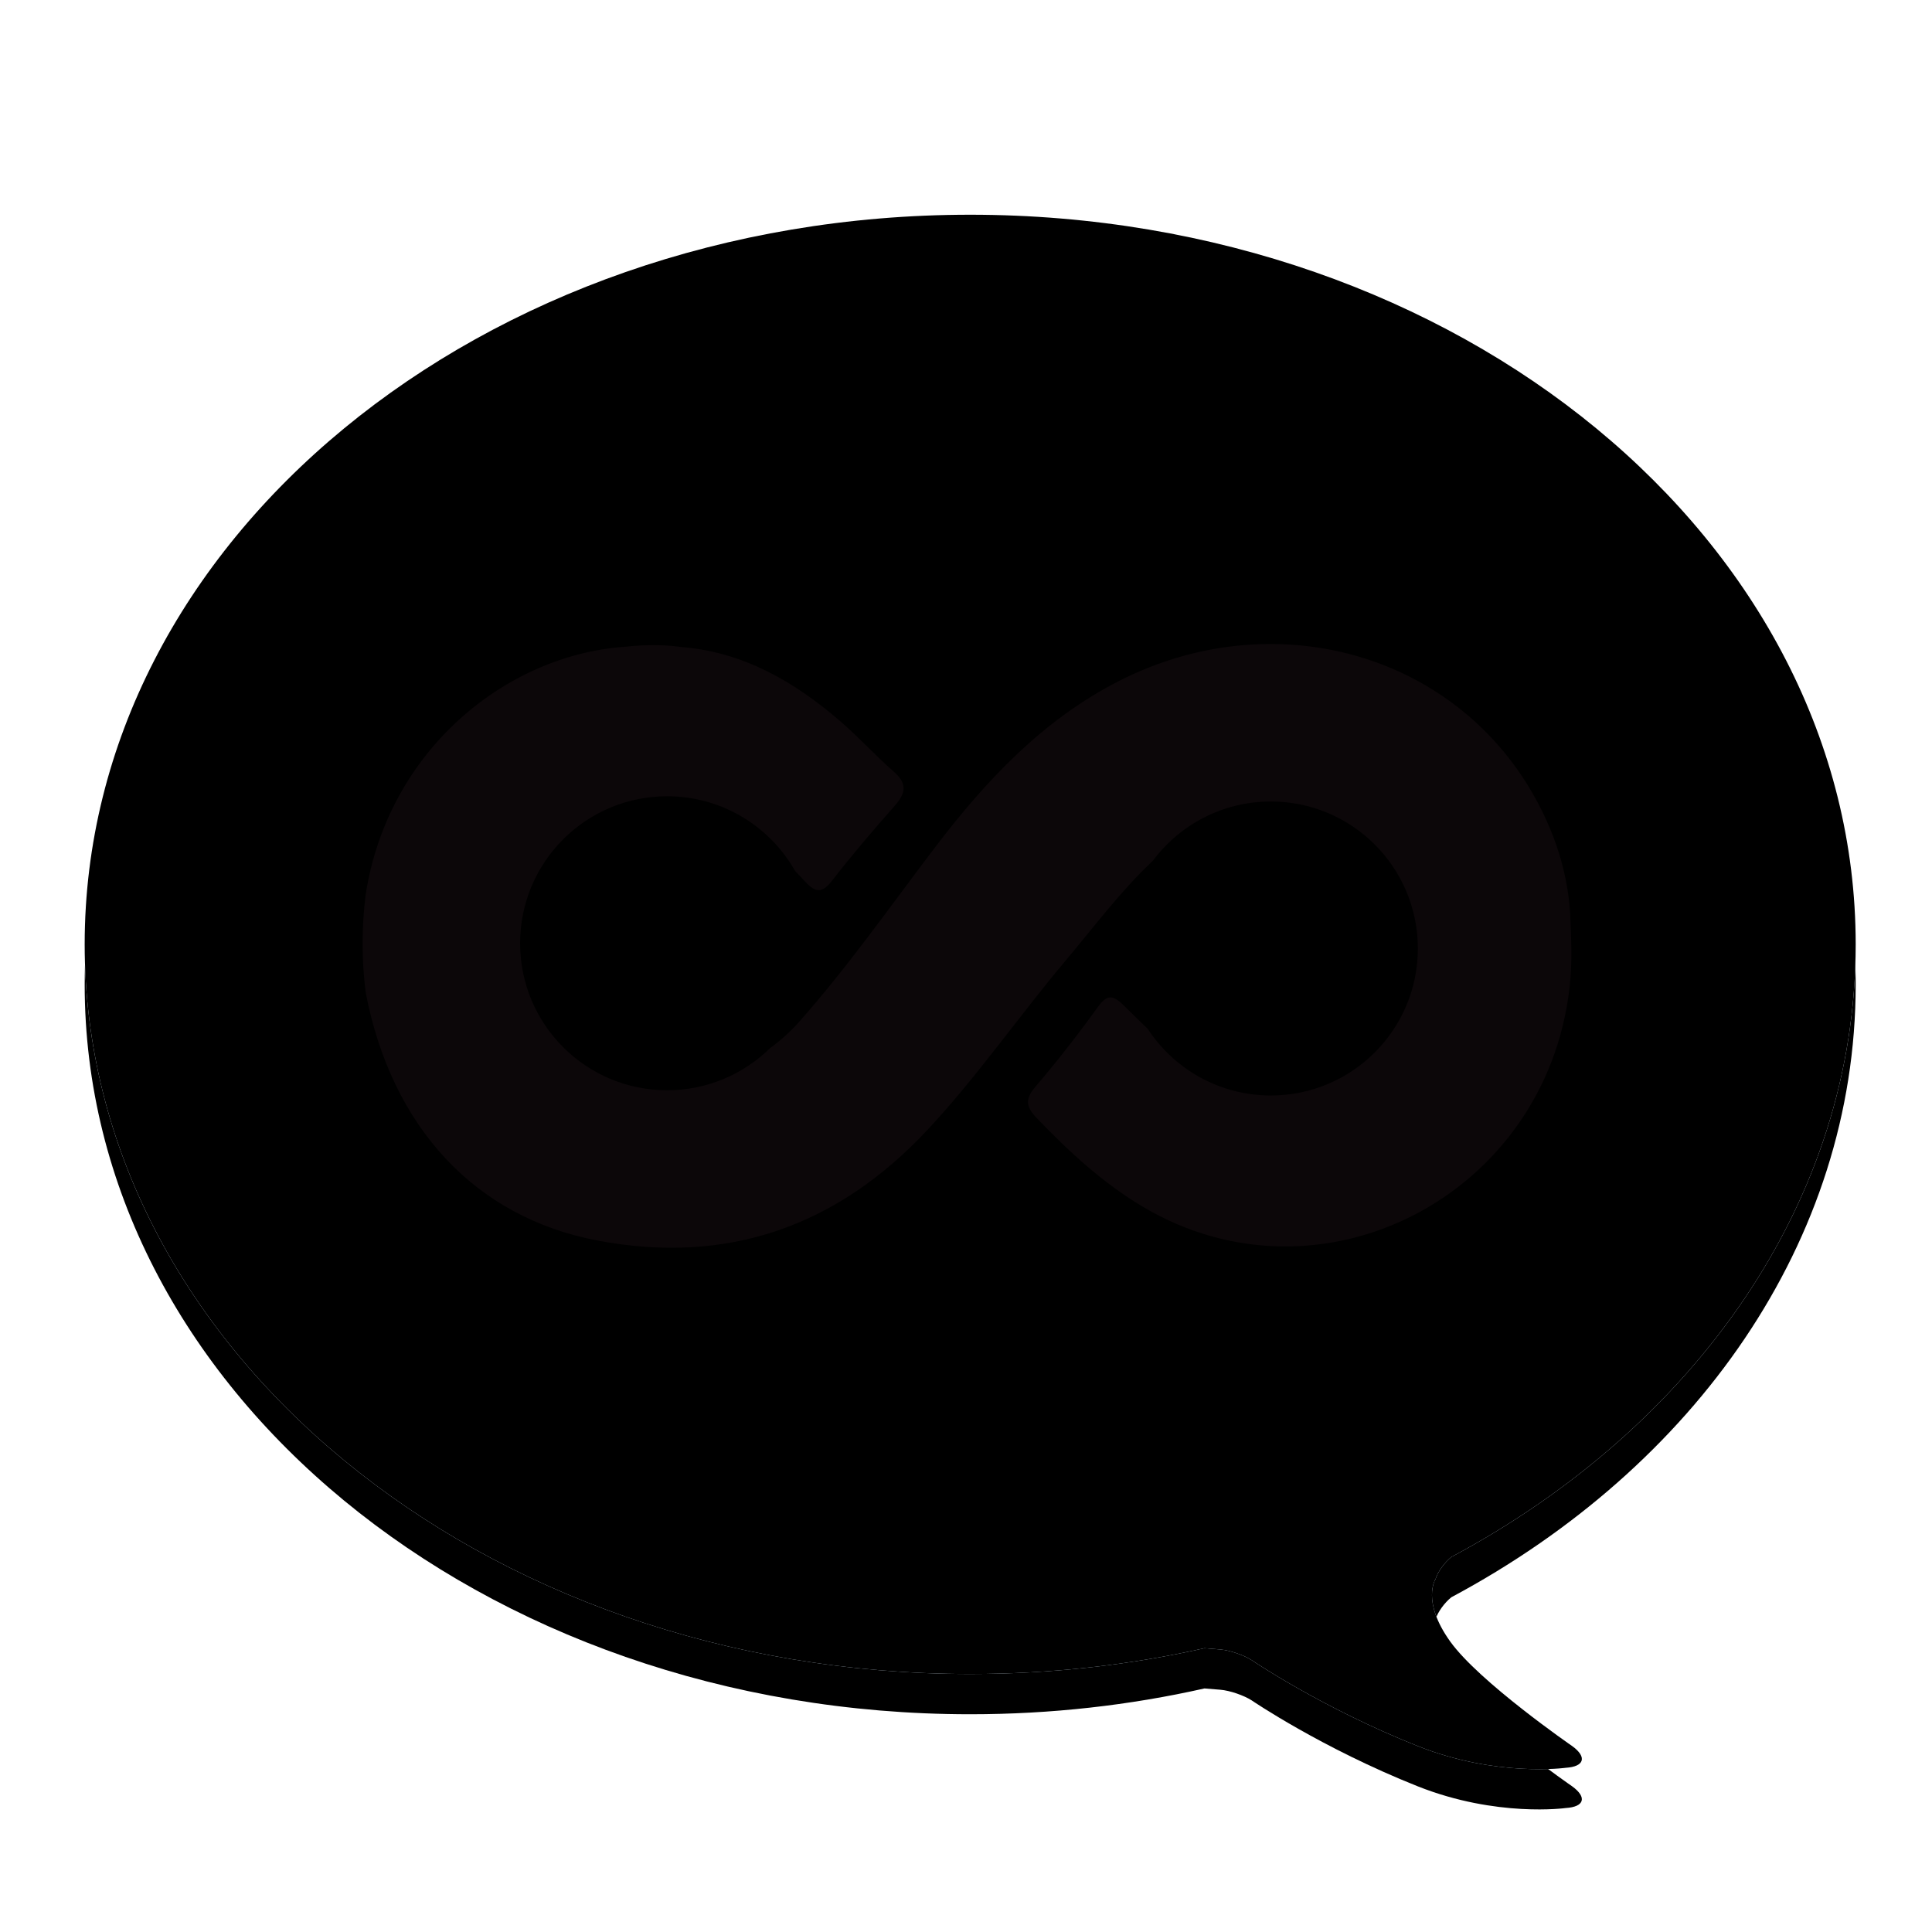 <?xml version="1.0" encoding="UTF-8"?>
<svg width="48px" height="48px" viewBox="0 0 48 48" version="1.1" xmlns="http://www.w3.org/2000/svg" xmlns:xlink="http://www.w3.org/1999/xlink">
    <!-- Generator: Sketch 49.1 (51147) - http://www.bohemiancoding.com/sketch -->
    <title>sylaps</title>
    <desc>Created with Sketch.</desc>
    <defs>
        <linearGradient x1="50%" y1="0%" x2="50%" y2="100%" id="linearGradient-1">
            <stop stop-color="#F9FDFF" offset="0%"></stop>
            <stop stop-color="#F0F8FB" offset="27.544%"></stop>
            <stop stop-color="#E0ECF9" offset="85.907%"></stop>
            <stop stop-color="#D8E9F7" offset="100%"></stop>
        </linearGradient>
        <path d="M2.104,23.463 C2.104,13.451 11.953,5.335 24.104,5.335 C36.254,5.335 46.104,13.451 46.104,23.463 C46.104,33.474 36.254,41.59 24.104,41.59 C22.089,41.59 20.137,41.367 18.283,40.949 L17.889,40.981 C17.655,41 17.304,41.121 17.111,41.245 C17.111,41.245 15.368,42.433 12.986,43.38 C11.022,44.16 9.309,43.92 9.309,43.92 C8.842,43.892 8.773,43.652 9.149,43.38 C9.149,43.38 11.457,41.789 12.179,40.782 C12.9,39.775 12.543,39.233 12.543,39.233 C12.485,39.046 12.319,38.819 12.149,38.683 C6.103,35.452 2.104,29.842 2.104,23.463 Z" id="path-2"></path>
        <filter x="-8.0%" y="-6.5%" width="115.9%" height="118.1%" filterUnits="objectBoundingBox" id="filter-3">
            <feOffset dx="0" dy="1" in="SourceAlpha" result="shadowOffsetOuter1"></feOffset>
            <feGaussianBlur stdDeviation="1" in="shadowOffsetOuter1" result="shadowBlurOuter1"></feGaussianBlur>
            <feColorMatrix values="0 0 0 0 0   0 0 0 0 0   0 0 0 0 0  0 0 0 0.2 0" type="matrix" in="shadowBlurOuter1"></feColorMatrix>
        </filter>
        <filter x="-4.5%" y="-2.6%" width="109.1%" height="110.4%" filterUnits="objectBoundingBox" id="filter-4">
            <feOffset dx="0" dy="0" in="SourceAlpha" result="shadowOffsetInner1"></feOffset>
            <feComposite in="shadowOffsetInner1" in2="SourceAlpha" operator="arithmetic" k2="-1" k3="1" result="shadowInnerInner1"></feComposite>
            <feColorMatrix values="0 0 0 0 1   0 0 0 0 1   0 0 0 0 1  0 0 0 0.2 0" type="matrix" in="shadowInnerInner1"></feColorMatrix>
        </filter>
    </defs>
    <g id="sylaps" stroke="none" stroke-width="1" fill="none" fill-rule="evenodd">
        <g id="oval" transform="translate(24.104, 24.645) scale(-1, 1) translate(-24.104, -24.645) ">
            <use fill="black" fill-opacity="1" filter="url(#filter-3)" xlink:href="#path-2"></use>
            <use fill="url(#linearGradient-1)" fill-rule="evenodd" xlink:href="#path-2"></use>
            <use fill="black" fill-opacity="1" filter="url(#filter-4)" xlink:href="#path-2"></use>
        </g>
        <path d="M19.134,26.039 C19.397,25.848 19.643,25.626 19.865,25.375 C21.074,24.009 22.122,22.511 23.226,21.059 C24.5,19.385 25.912,17.881 27.805,16.917 C31.618,14.976 36.099,16.204 38.108,19.765 C38.614,20.662 38.937,21.627 39.009,22.668 C39.035,23.382 39.07,23.827 38.997,24.521 C38.413,29.713 32.823,32.6 28.41,29.991 C27.407,29.398 26.561,28.616 25.755,27.776 C25.494,27.503 25.458,27.312 25.72,27.006 C26.257,26.376 26.77,25.721 27.254,25.048 C27.486,24.724 27.62,24.685 27.919,24.979 C28.117,25.173 28.313,25.37 28.515,25.561 C29.167,26.558 30.293,27.217 31.574,27.217 C33.591,27.217 35.226,25.582 35.226,23.565 C35.226,21.548 33.591,19.913 31.574,19.913 C30.375,19.913 29.31,20.491 28.644,21.384 C27.841,22.138 27.177,23.033 26.465,23.878 C25.306,25.256 24.28,26.745 23.051,28.063 C20.797,30.479 18.06,31.432 14.841,30.82 C11.799,30.242 9.73,28.001 9.086,24.663 C8.983,23.854 8.984,23.046 9.083,22.237 C9.635,18.641 12.573,16.272 15.533,16.068 C15.999,16.018 16.464,16.009 16.929,16.075 C18.462,16.198 19.727,16.929 20.87,17.913 C21.335,18.313 21.749,18.773 22.211,19.176 C22.544,19.468 22.504,19.707 22.235,20.013 C21.703,20.617 21.178,21.228 20.685,21.864 C20.437,22.184 20.282,22.205 20.002,21.901 C19.921,21.814 19.84,21.728 19.757,21.644 C19.131,20.533 17.94,19.783 16.574,19.783 C14.557,19.783 12.922,21.418 12.922,23.435 C12.922,25.452 14.557,27.087 16.574,27.087 C17.571,27.087 18.475,26.687 19.134,26.039 Z" id="Combined-Shape" fill="#0C0709"></path>
    </g>
</svg>